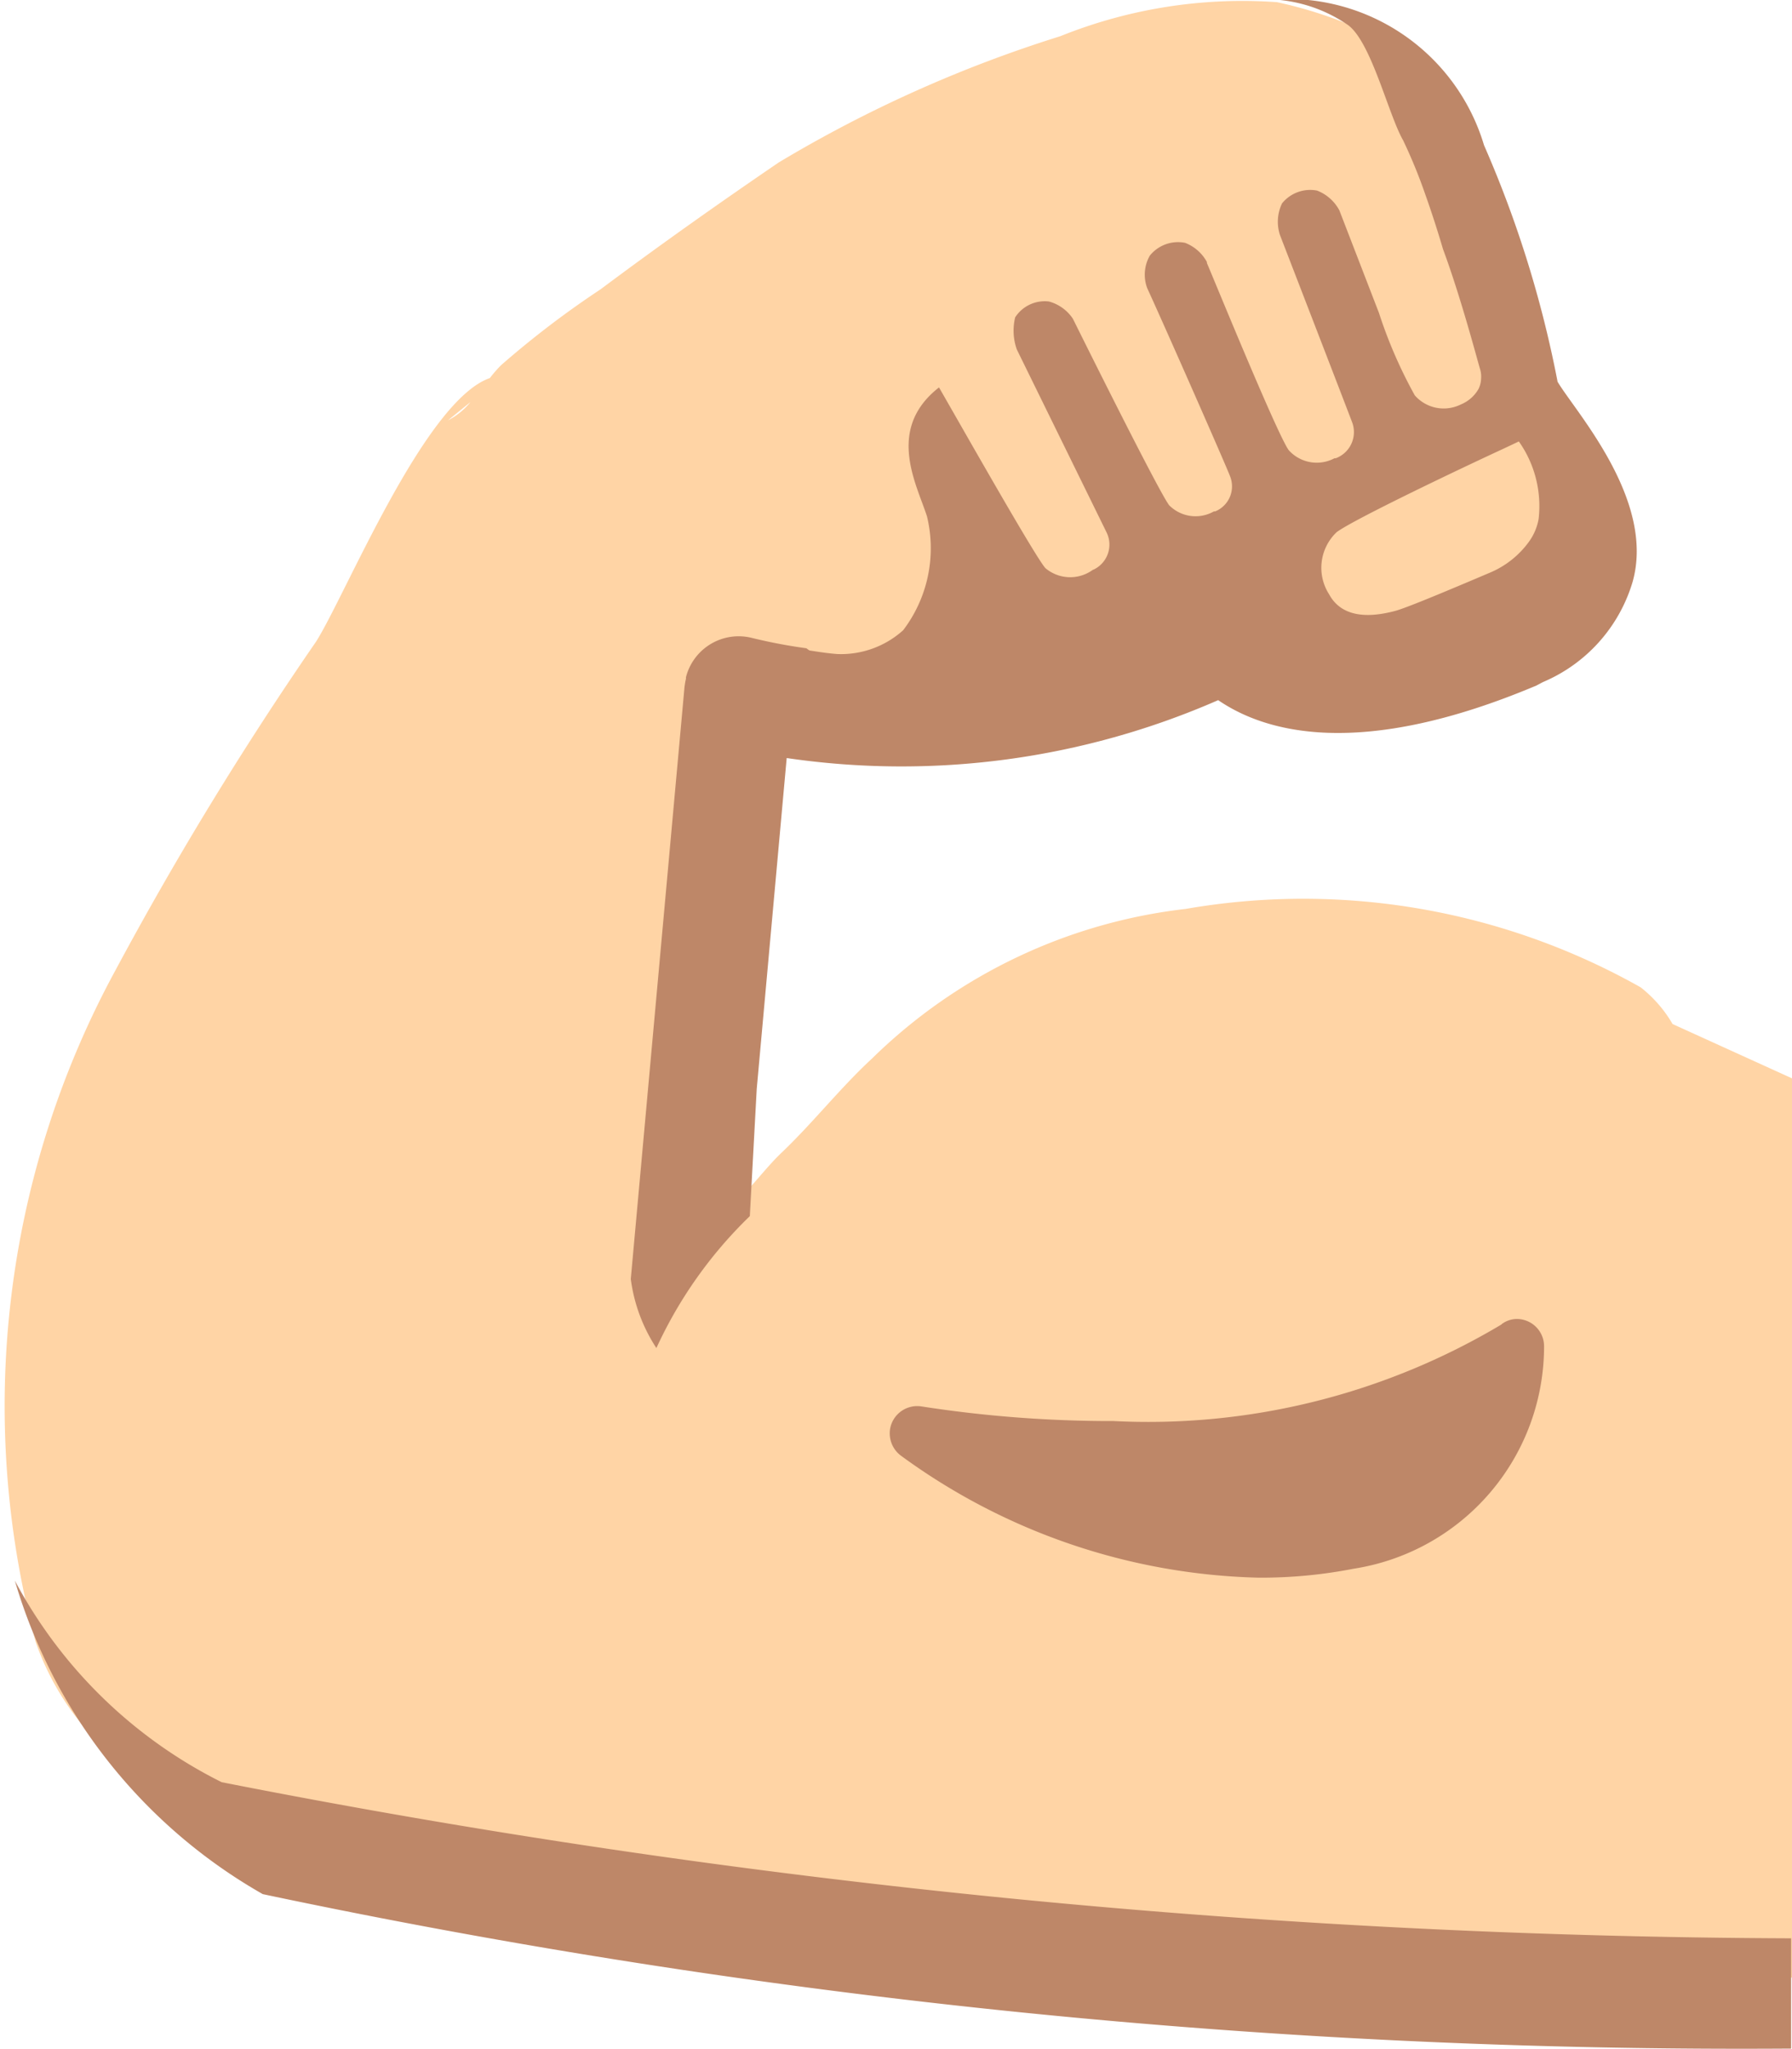 <svg xmlns="http://www.w3.org/2000/svg" width="14" height="16" viewBox="0 0 14 16">
    <defs>
        <clipPath id="12xvraxija">
            <path data-name="사각형 31154" transform="translate(0 .004)" style="fill:none" d="M0 0h14v16H0z"/>
        </clipPath>
    </defs>
    <g data-name="그룹 66201" style="clip-path:url(#12xvraxija)" transform="translate(0 -.004)">
        <path data-name="패스 29824" d="M13.067 8a1 1 0 0 0-.25-.287 5.369 5.369 0 0 0-3.553-.612 4.18 4.18 0 0 0-2.45 1.167c-.248.229-.455.494-.7.729-.175.163-.35.437-.564.543-.36.177-.422-.031-.422-.355a16.613 16.613 0 0 1 .209-2.1c.045-.366.1-.725.143-1.092.039-.343.151-.407.491-.417a6.809 6.809 0 0 0 1.851-.265 6.181 6.181 0 0 1 1.809-.429 8.943 8.943 0 0 1 .917.208 2.19 2.19 0 0 0 .9-.088c.292-.1.858-.3 1-.608.1-.229-.04-.555-.066-.76-.035-.3-.283-.355-.406-.633-.116-.252-.023-.538-.175-.757a4.163 4.163 0 0 1-.28-.764 4.652 4.652 0 0 0-.316-.711c-.175-.282-.263-.438-.587-.541a3.37 3.37 0 0 0-.641-.207 3.813 3.813 0 0 0-1.694.266 10.172 10.172 0 0 0-2.2.986c-.472.322-.925.642-1.391.99a7.325 7.325 0 0 0-.778.593 1.065 1.065 0 0 0-.087.1c-.51.177-1.124 1.688-1.357 2.057A27.014 27.014 0 0 0 .9 7.584a7.122 7.122 0 0 0-.622 5.239 2.113 2.113 0 0 0 1.549 1.372 10.065 10.065 0 0 1 2.258.4 12.847 12.847 0 0 0 1.55.489 10.013 10.013 0 0 0 1.973.084c.672 0 .652.073 1.422.1.151.006.515.04.666.031l.29.009 4.014.138V8.424zM3.5 3.286l.175-.142a.548.548 0 0 1-.175.142" style="fill:#ffd4a5"/>
        <path data-name="패스 29825" d="M12.169 2.987a8.691 8.691 0 0 0-.575-1.849A1.6 1.6 0 0 0 9.949 0a1.14 1.14 0 0 1 .583.2c.182.135.315.7.43.9a4.03 4.03 0 0 1 .174.425c.079.221.137.423.137.423.14.376.27.873.29.938a.2.2 0 0 1 .008.076.2.2 0 0 1-.02.079.281.281 0 0 1-.138.121.3.3 0 0 1-.36-.071 3.638 3.638 0 0 1-.28-.644l-.309-.8a.332.332 0 0 0-.175-.155.283.283 0 0 0-.273.1.331.331 0 0 0-.016.248s.539 1.394.566 1.468a.218.218 0 0 1-.13.274h-.01a.294.294 0 0 1-.357-.062c-.087-.114-.6-1.371-.64-1.462V2.05a.328.328 0 0 0-.171-.15.283.283 0 0 0-.275.1.3.3 0 0 0-.02.255c.117.253.623 1.4.648 1.471a.211.211 0 0 1-.117.271h-.01a.29.29 0 0 1-.35-.048c-.087-.114-.752-1.456-.752-1.456a.327.327 0 0 0-.188-.135.275.275 0 0 0-.263.124.439.439 0 0 0 .013.251l.7 1.426a.216.216 0 0 1-.093.289l-.014.006a.3.3 0 0 1-.37-.014c-.079-.089-.611-1.028-.831-1.411-.417.326-.175.754-.094 1.007a1.057 1.057 0 0 1-.186.889.725.725 0 0 1-.513.186c-.073-.005-.147-.017-.219-.028L6.3 5.067h.008a4.119 4.119 0 0 1-.438-.083.425.425 0 0 0-.511.308v.012c-.005.02-.008.041-.011.061l-.42 4.626a1.283 1.283 0 0 0 .2.539 3.407 3.407 0 0 1 .73-1.03l.054-.994.234-2.583a6.172 6.172 0 0 0 3.371-.452c.362.248 1.1.47 2.486-.114l.051-.027a1.23 1.23 0 0 0 .7-.78c.183-.64-.447-1.332-.584-1.563zm-.148 1.066a.43.43 0 0 1-.074.178.72.72 0 0 1-.308.245c-.36.153-.669.282-.746.3-.288.075-.438 0-.509-.131a.383.383 0 0 1 .059-.486c.134-.1.975-.5 1.3-.65l.123-.058a.874.874 0 0 1 .155.6z" style="fill:#be8768"/>
        <path data-name="패스 29826" d="M13.994 15.139A64.781 64.781 0 0 1 1.732 13.92a3.7 3.7 0 0 1-1.616-1.574 4.163 4.163 0 0 0 1.937 2.448A55.875 55.875 0 0 0 13.993 16v-.864z" style="fill:#be8768"/>
        <path data-name="패스 29827" d="M11.73 10.346a5.385 5.385 0 0 1-3.03.754 9.683 9.683 0 0 1-1.5-.114.215.215 0 0 0-.246.174.218.218 0 0 0 .08.207 4.927 4.927 0 0 0 2.8.956 3.776 3.776 0 0 0 .742-.07 1.757 1.757 0 0 0 1.487-1.738.213.213 0 0 0-.215-.212.2.2 0 0 0-.116.04z" style="fill:#be8768"/>
    </g>
</svg>
